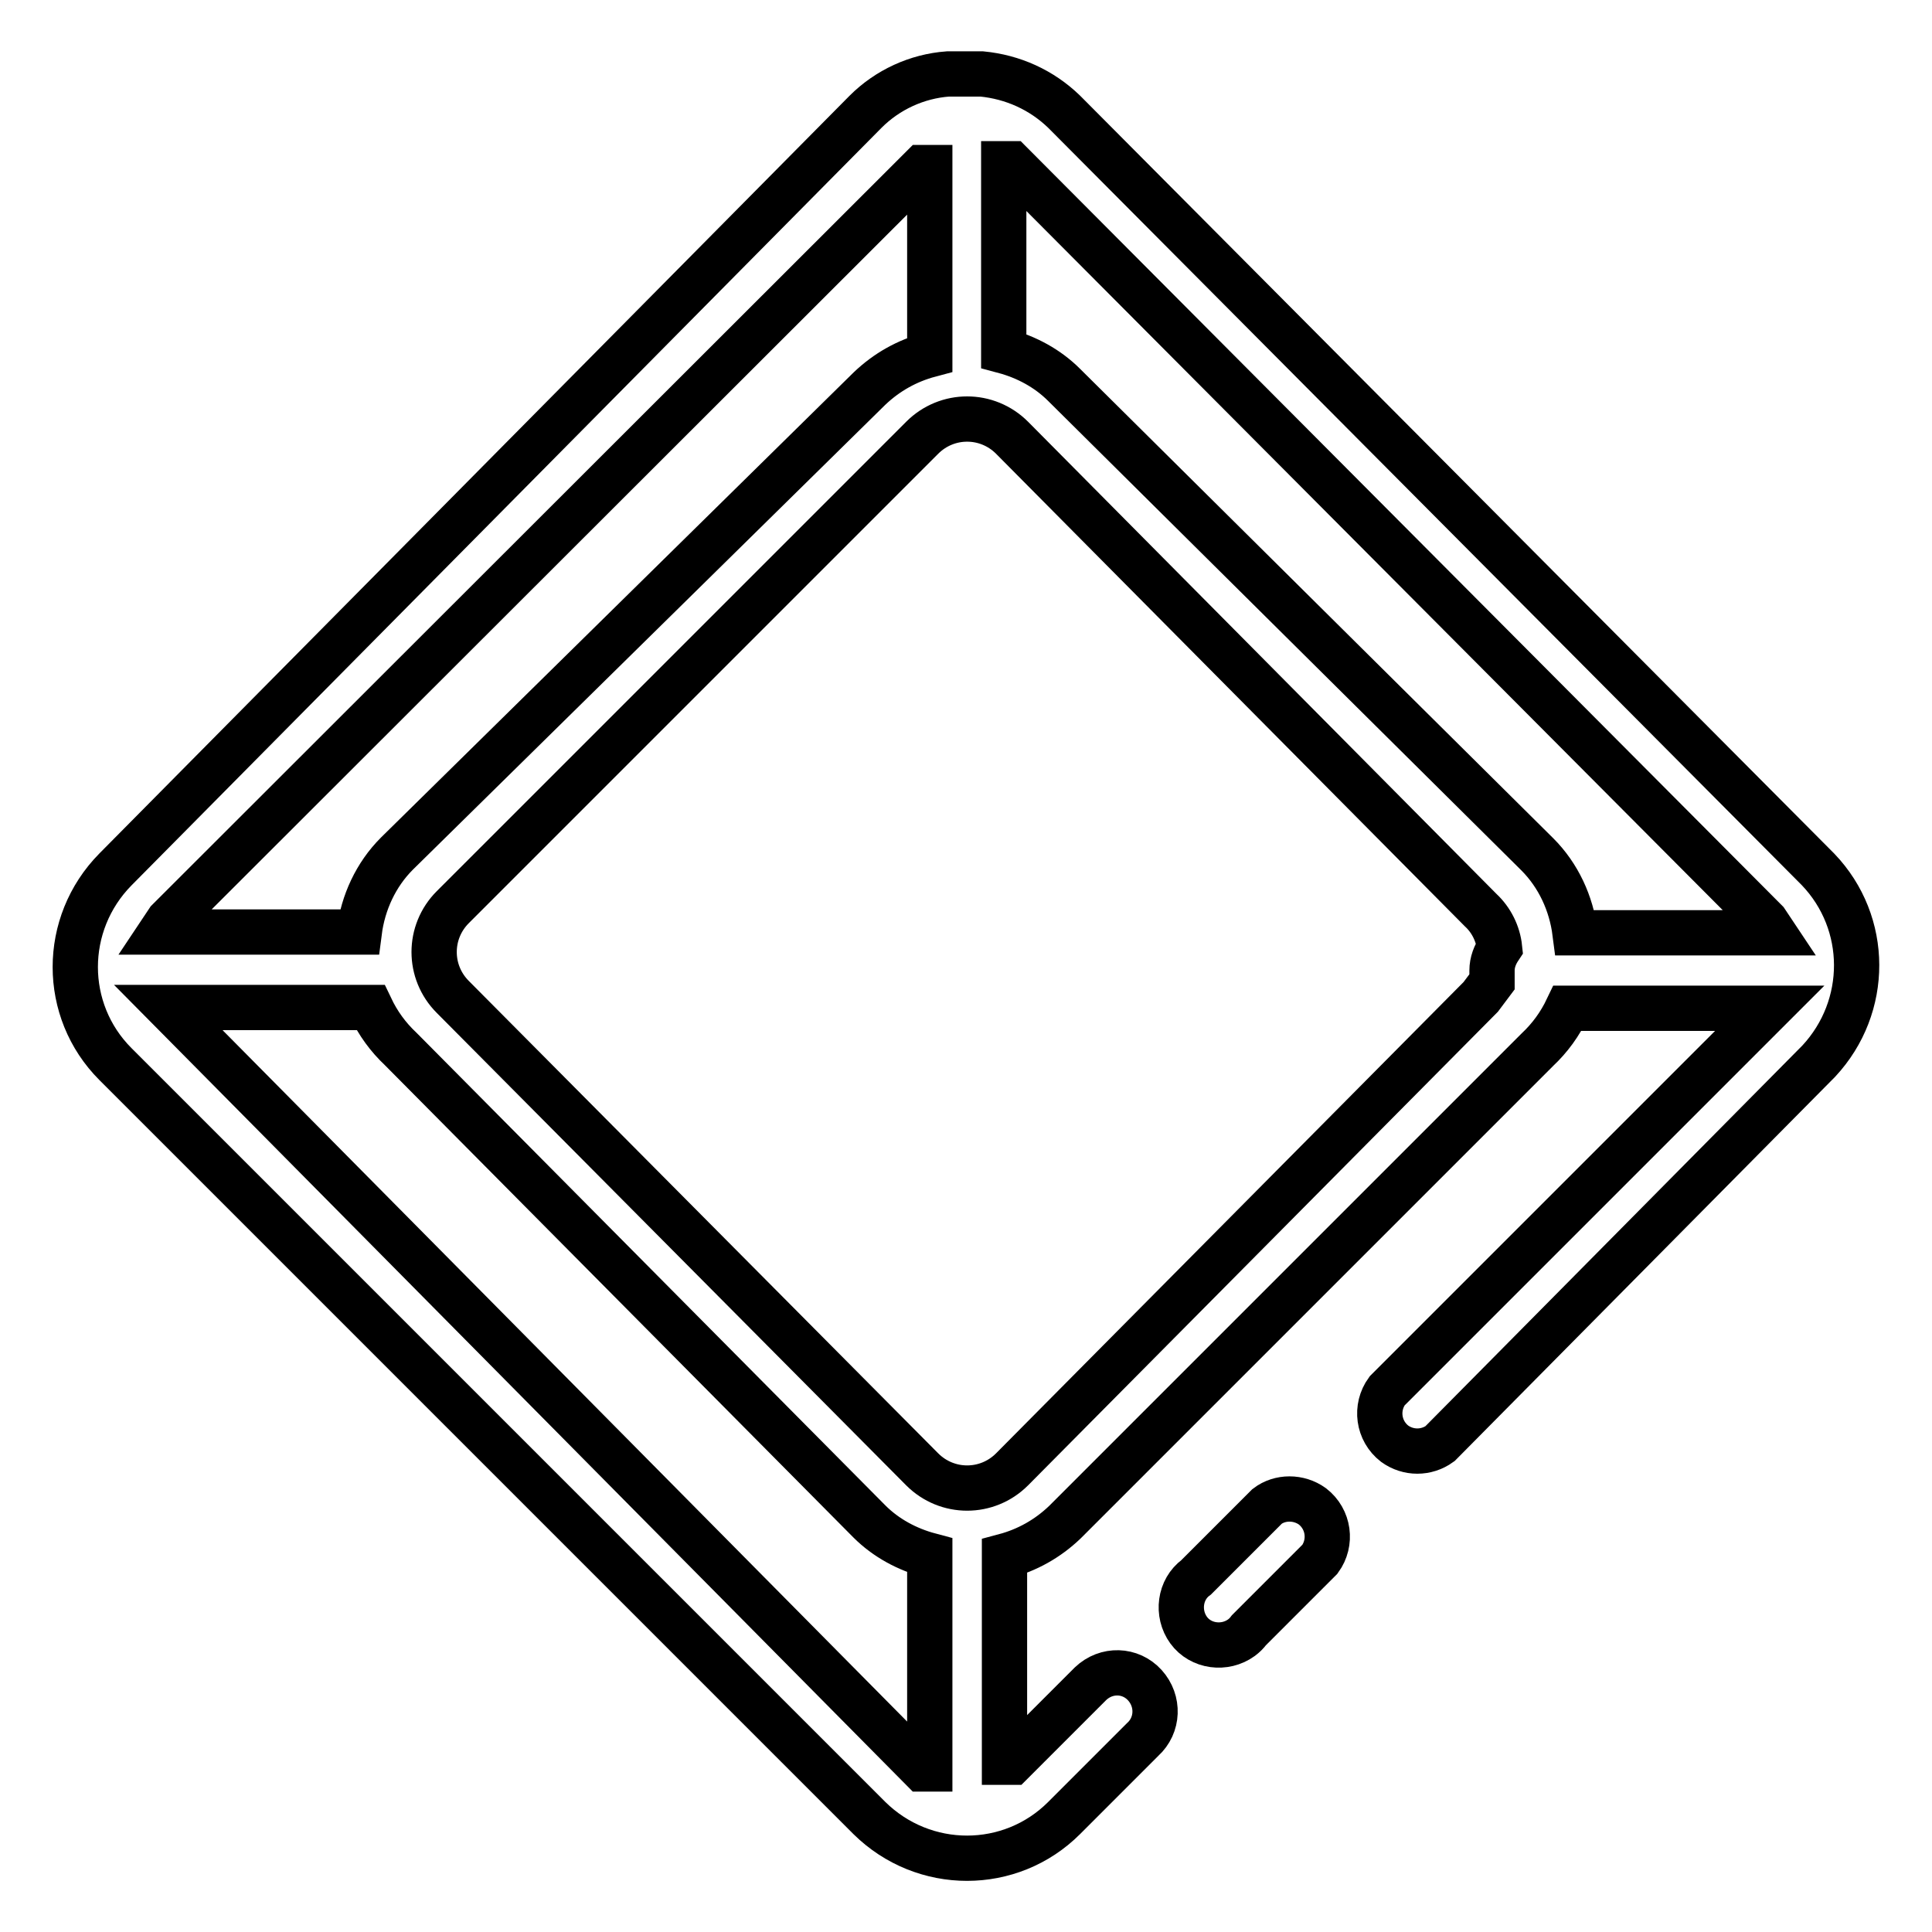 <?xml version="1.0" encoding="utf-8"?>
<!-- Svg Vector Icons : http://www.onlinewebfonts.com/icon -->
<!DOCTYPE svg PUBLIC "-//W3C//DTD SVG 1.1//EN" "http://www.w3.org/Graphics/SVG/1.1/DTD/svg11.dtd">
<svg version="1.1" xmlns="http://www.w3.org/2000/svg" xmlns:xlink="http://www.w3.org/1999/xlink" x="0px" y="0px" viewBox="0 0 256 256" enable-background="new 0 0 256 256" xml:space="preserve">
<g> <path stroke-width="6" fill-opacity="0" stroke="#000000"  d="M240.9,115.2L141,14.8c-3-2.9-6.8-4.6-10.9-5h-4.5c-4.1,0.3-8,2.1-10.9,5L15.3,115.2 c-7.1,7.2-7.1,18.7,0,25.8l99.9,99.9c7.2,7.1,18.7,7.1,25.8,0l10.4-10.4c2.1-1.9,2.2-5.1,0.3-7.2c-1.9-2.1-5.1-2.2-7.2-0.2 l-10.4,10.4h-1v-27.3c3-0.8,5.7-2.3,8-4.5l62.6-62.6c1.7-1.6,3-3.4,4-5.5h26.8l-50.7,50.7c-1.6,2.2-1.2,5.3,1,7 c1.8,1.3,4.2,1.3,6,0l50.2-50.7C247.7,133.4,247.7,122.3,240.9,115.2L240.9,115.2z M234,122.1l1,1.5h-26.3c-0.5-3.9-2.2-7.6-5-10.4 L141,51c-2.2-2.2-5-3.7-8-4.5V21.7h1L234,122.1z M122.2,22.2h1v24.8c-3,0.8-5.7,2.3-8,4.5l-62.6,61.6c-2.8,2.8-4.5,6.5-5,10.4H21.3 l1-1.5L122.2,22.2z M22.3,133.5h26.8c1,2.1,2.3,3.9,4,5.5l62.1,62.6c2.2,2.2,5,3.7,8,4.5v28.3h-1L22.3,133.5z M134.1,194.7 c-3.3,3.3-8.6,3.3-11.9,0L60,132.1c-3.3-3.3-3.3-8.6,0-11.9L122.2,58c3.3-3.3,8.6-3.3,11.9,0l62.1,62.6c1.4,1.3,2.3,3.1,2.5,5 c-0.6,0.9-1,1.9-1,3v1.5l-1.5,2L134.1,194.7z"/> <path stroke-width="6" fill-opacity="0" stroke="#000000"  d="M167.9,199.6l-9.4,9.4c-2.2,1.6-2.6,4.8-1,7s4.8,2.6,7,1c0.4-0.3,0.7-0.6,1-1l9.4-9.4c1.6-2.2,1.2-5.3-1-7 C172.1,198.3,169.6,198.3,167.9,199.6z"/></g>
</svg>